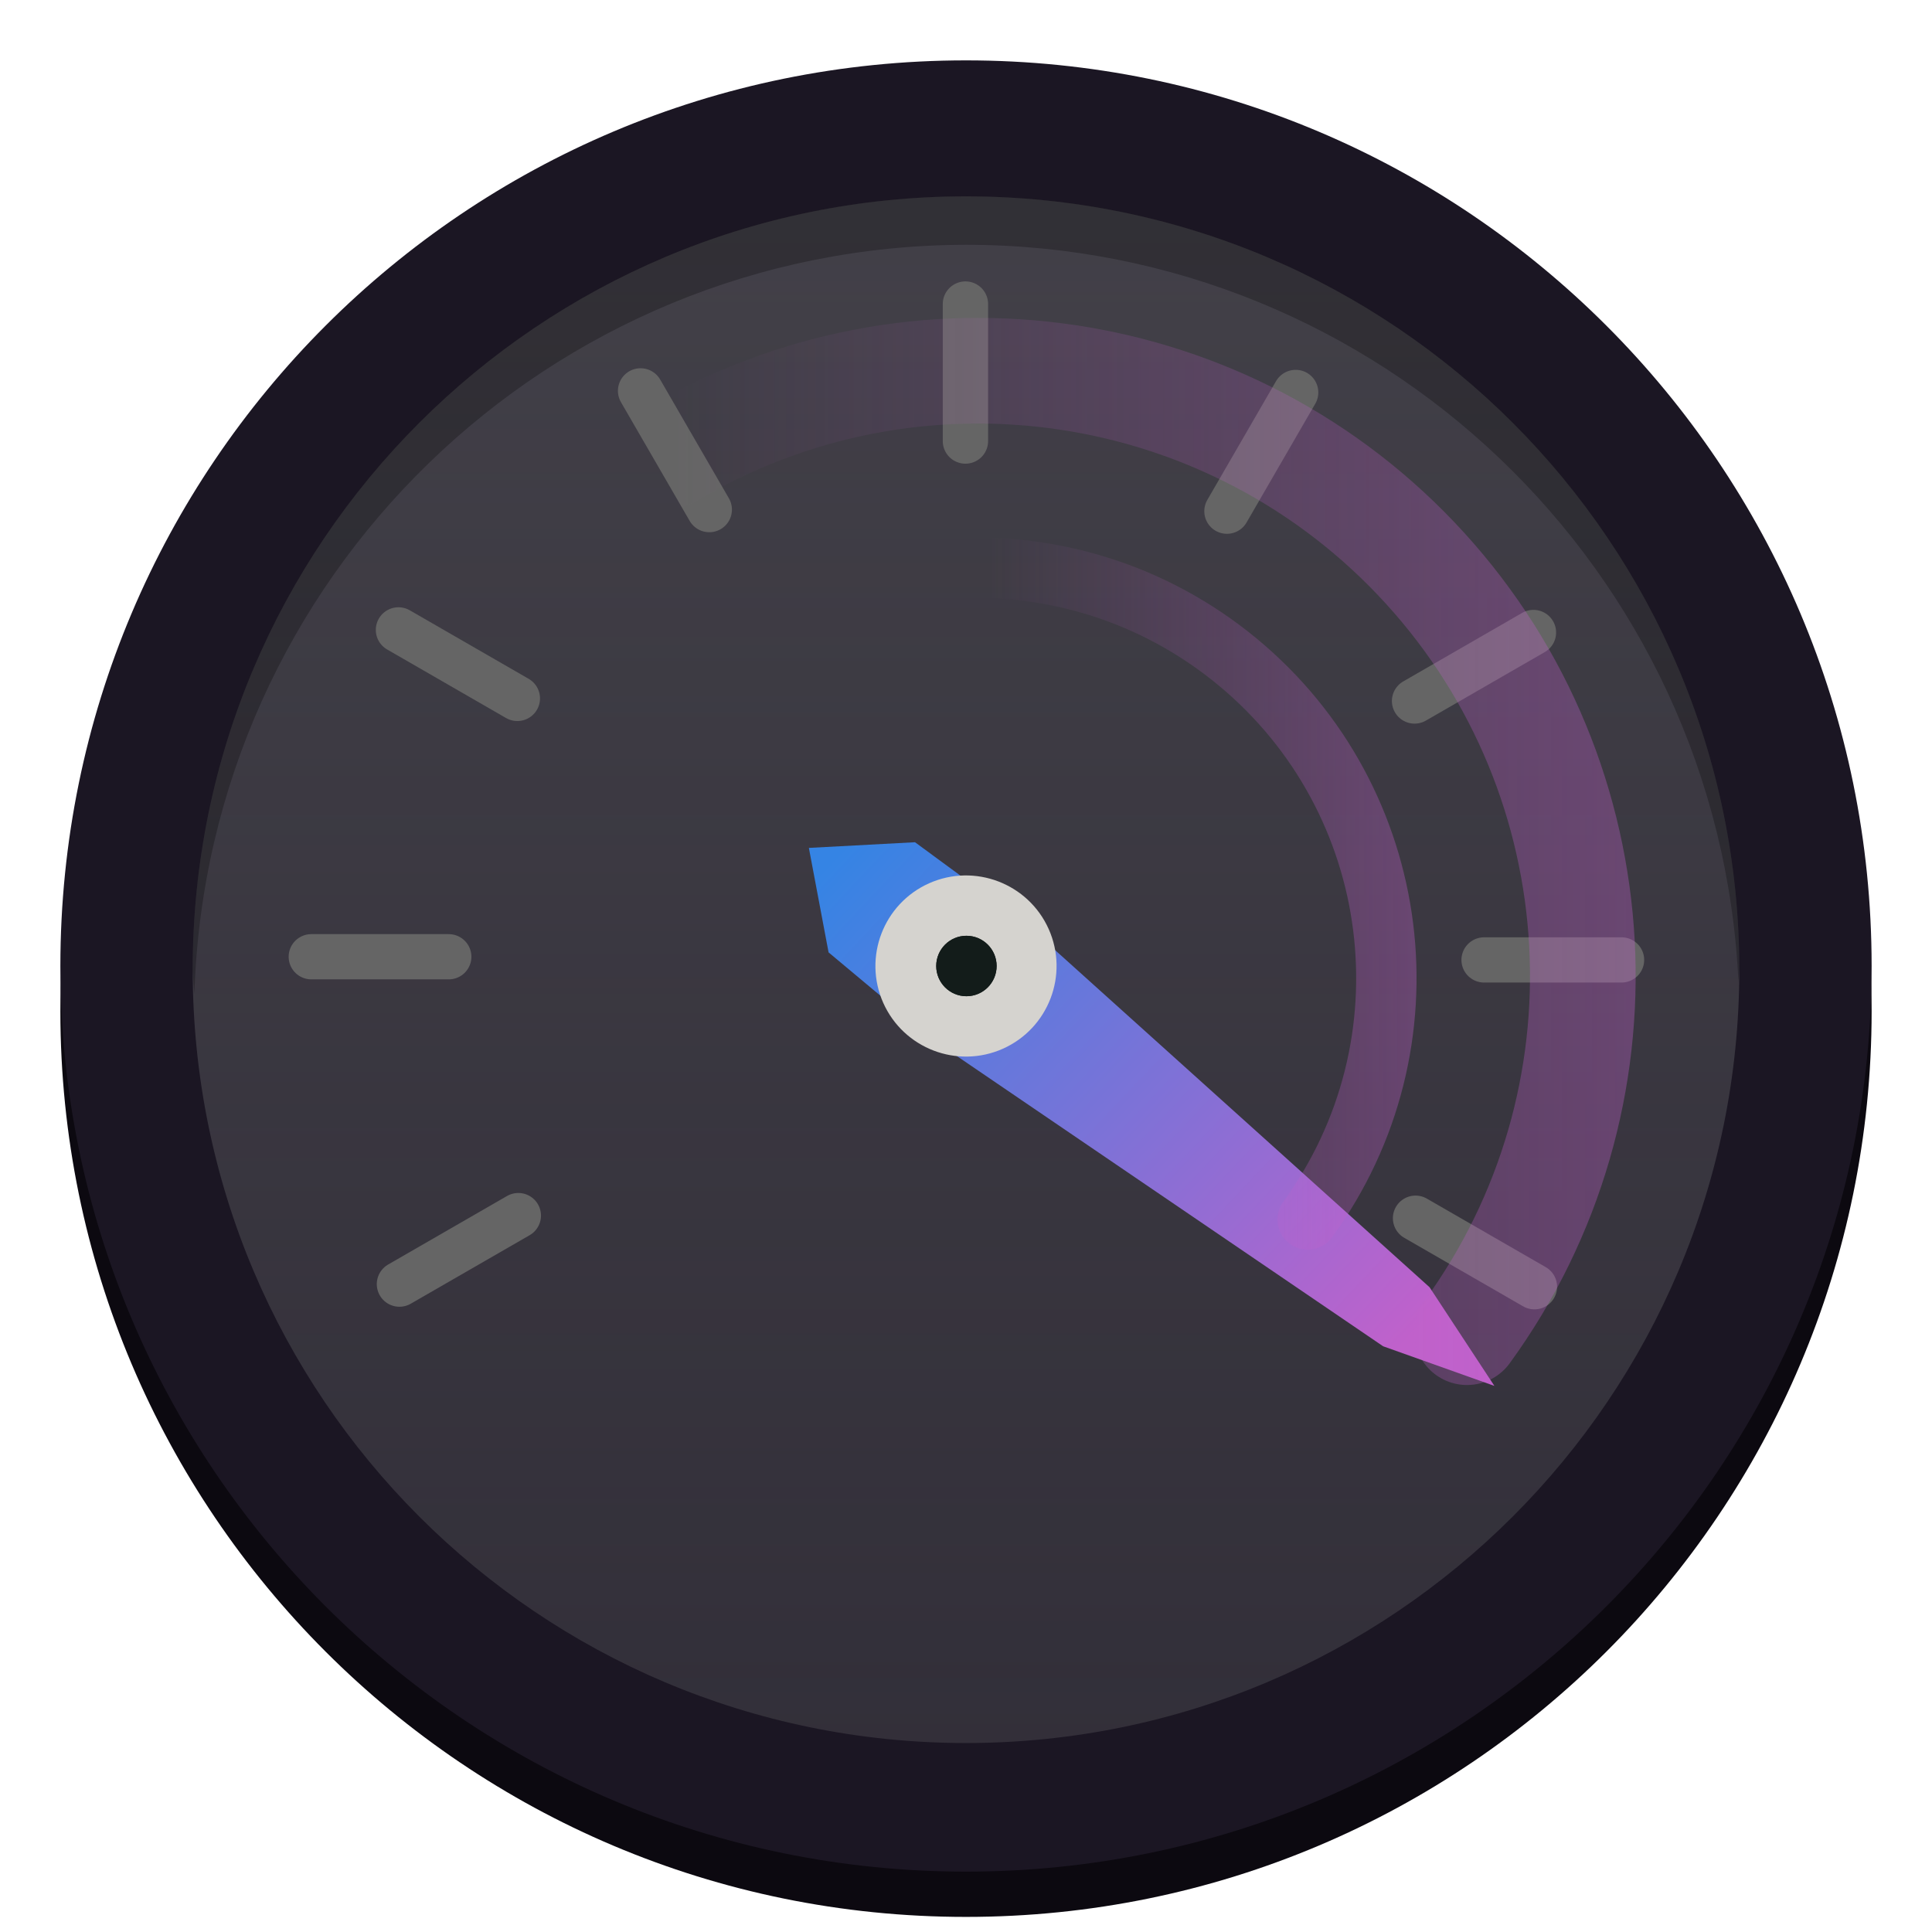 <?xml version="1.0" encoding="UTF-8"?>
<svg height="128px" viewBox="0 0 128 128" width="128px" xmlns="http://www.w3.org/2000/svg" xmlns:xlink="http://www.w3.org/1999/xlink">
    <filter id="a" height="100%" width="100%" x="0%" y="0%">
        <feColorMatrix color-interpolation-filters="sRGB" values="0 0 0 0 1 0 0 0 0 1 0 0 0 0 1 0 0 0 1 0"/>
    </filter>
    <linearGradient id="b" gradientUnits="userSpaceOnUse" x1="66.335" x2="66.335" y1="14.146" y2="114.586">
        <stop offset="0" stop-color="#424048"/>
        <stop offset="1" stop-color="#424048" stop-opacity="0.6"/>
    </linearGradient>
    <mask id="c">
        <g filter="url(#a)">
            <rect fill-opacity="0.25" height="153.6" width="153.6" x="-12.8" y="-12.8"/>
        </g>
    </mask>
    <clipPath id="d">
        <rect height="152" width="192"/>
    </clipPath>
    <linearGradient id="e" gradientTransform="matrix(1.777 -3.741 -4.12 -1.614 457.932 7598.627)" gradientUnits="userSpaceOnUse" x1="1663.875" x2="1660.437" y1="815.569" y2="804.557">
        <stop offset="0" stop-color="#3584e4"/>
        <stop offset="1" stop-color="#c061cb"/>
    </linearGradient>
    <mask id="f">
        <g filter="url(#a)">
            <rect fill-opacity="0.35" height="153.6" width="153.6" x="-12.8" y="-12.8"/>
        </g>
    </mask>
    <linearGradient id="g" gradientUnits="userSpaceOnUse">
        <stop offset="0" stop-color="#c061cb" stop-opacity="0"/>
        <stop offset="1" stop-color="#c061cb"/>
    </linearGradient>
    <linearGradient id="h" gradientTransform="matrix(0.925 0 0 0.925 5.61 17.096)" x1="41.991" x2="110.82" xlink:href="#g" y1="228.414" y2="228.414"/>
    <clipPath id="i">
        <rect height="152" width="192"/>
    </clipPath>
    <mask id="j">
        <g filter="url(#a)">
            <rect fill-opacity="0.35" height="153.6" width="153.6" x="-12.8" y="-12.8"/>
        </g>
    </mask>
    <linearGradient id="k" gradientTransform="matrix(0.939 0 0 0.938 5.085 14.753)" x1="64.347" x2="94.388" xlink:href="#g" y1="230.745" y2="230.745"/>
    <clipPath id="l">
        <rect height="152" width="192"/>
    </clipPath>
    <path d="m 124 67 c 0 33.137 -26.863 60 -60 60 s -60 -26.863 -60 -60 s 26.863 -60 60 -60 s 60 26.863 60 60 z m 0 0" fill="#0c0910"/>
    <path d="m 64 8 c 30.93 0 56 25.07 56 56 v 2 c 0 30.93 -25.07 56 -56 56 s -56 -25.07 -56 -56 v -2 c 0 -30.93 25.07 -56 56 -56 z m 0 0" fill="#d5d3cf"/>
    <path d="m 124 64 c 0 33.137 -26.863 60 -60 60 s -60 -26.863 -60 -60 s 26.863 -60 60 -60 s 60 26.863 60 60 z m 0 0" fill="#1b1623"/>
    <path d="m 115.234 64.242 c 0 28.297 -22.938 51.238 -51.234 51.238 s -51.234 -22.941 -51.234 -51.238 c 0 -28.293 22.938 -51.234 51.234 -51.234 s 51.234 22.941 51.234 51.234 z m 0 0" fill="url(#b)"/>
    <g mask="url(#c)">
        <g clip-path="url(#d)" transform="matrix(1 0 0 1 -8 -16)">
            <path d="m 72 29 c -28.297 0 -51.234 22.938 -51.234 51.234 c 0.031 0.535 0.066 1.074 0.113 1.609 c 0.867 -27.621 23.488 -49.578 51.121 -49.625 c 27.359 0 49.891 21.496 51.176 48.824 c 0.023 -0.27 0.043 -0.539 0.059 -0.809 c 0 -28.297 -22.938 -51.234 -51.234 -51.234 z m 0 0"/>
        </g>
    </g>
    <path d="m 53.59 56.176 l 45.418 35.645" fill="#613583"/>
    <path d="m 53.59 56.176 s 1.305 6.922 1.305 6.922 s 6.965 5.824 6.965 5.824 s 29.777 20.273 29.777 20.273 s 7.371 2.625 7.371 2.625 s -4.297 -6.539 -4.297 -6.539 s -26.773 -24.102 -26.773 -24.102 s -7.316 -5.379 -7.316 -5.379 z m 0 0" fill="url(#e)"/>
    <path d="m 69.48 61.555 c 1.348 3.027 -0.012 6.574 -3.035 7.926 c -3.027 1.348 -6.574 -0.012 -7.926 -3.035 c -1.348 -3.027 0.012 -6.574 3.035 -7.926 c 3.027 -1.348 6.574 0.012 7.926 3.035 z m 0 0" fill="#d5d3cf"/>
    <path d="m 66.031 64 c 0 1.105 -0.895 2.004 -2.004 2.004 c -1.105 0 -2 -0.898 -2 -2.004 s 0.895 -2.004 2 -2.004 c 1.109 0 2.004 0.898 2.004 2.004 z m 0 0" fill="#131c1a"/>
    <path d="m 66.027 64 c 0 1.105 -0.895 2 -2 2 c -1.102 0 -2 -0.895 -2 -2 s 0.898 -2 2 -2 c 1.105 0 2 0.895 2 2 z m 0 0" fill="#131c1a"/>
    <g stroke="#656565" stroke-linecap="round" stroke-linejoin="round" stroke-width="3.46">
        <path d="m 13.98 237.321 l 10.489 -0.001" fill="#363636" transform="matrix(-0.751 -0.433 0.434 -0.75 9.162 269.294)"/>
        <path d="m 13.982 237.32 l 10.489 -0.001" fill="#363636" transform="matrix(0.751 0.433 -0.434 0.75 118.895 -142.313)"/>
        <path d="m 13.979 237.319 l 10.49 0" fill="#363636" transform="matrix(0.434 0.75 -0.751 0.433 214.599 -87.348)"/>
        <path d="m 13.98 237.322 l 10.49 -0" fill="#363636" transform="matrix(-0.434 0.75 -0.751 -0.433 270.137 118.276)"/>
        <path d="m 13.98 237.317 l 10.489 0.001" fill="#363636" transform="matrix(-0.751 0.433 -0.434 -0.75 215.09 213.838)"/>
        <path d="m 13.982 237.318 l 10.489 0.001" fill="#363636" transform="matrix(0.751 -0.433 0.434 0.75 -87.033 -86.857)"/>
        <path d="m 13.98 237.321 h 10.489" fill="none" transform="matrix(0.868 0 0 0.866 8.491 -142.133)"/>
        <path d="m 13.981 237.321 h 10.486" fill="none" transform="matrix(0 0.866 -0.868 0 269.957 8.034)"/>
        <path d="m 13.983 237.317 h 10.489" fill="none" transform="matrix(-0.868 0 -0 -0.866 119.567 269.114)"/>
    </g>
    <g mask="url(#f)">
        <g clip-path="url(#i)" transform="matrix(1 0 0 1 -8 -16)">
            <path d="m 44.336 202.199 c 16.344 -9.734 37.273 -6.617 50.082 7.453 c 12.809 14.07 13.969 35.219 2.773 50.609" fill="none" stroke="url(#h)" stroke-linecap="round" stroke-linejoin="round" stroke-width="7" transform="matrix(1 0 0 1 8 -156)"/>
        </g>
    </g>
    <g mask="url(#j)">
        <g clip-path="url(#l)" transform="matrix(1 0 0 1 -8 -16)">
            <path d="m 44.812 218.18 c 9.836 -10.465 26.121 -11.48 37.184 -2.324 c 11.066 9.16 13.098 25.332 4.641 36.938" fill="none" stroke="url(#k)" stroke-linecap="round" stroke-linejoin="round" stroke-width="4" transform="matrix(1 0 0 1 8 -156)"/>
        </g>
    </g>
</svg>
